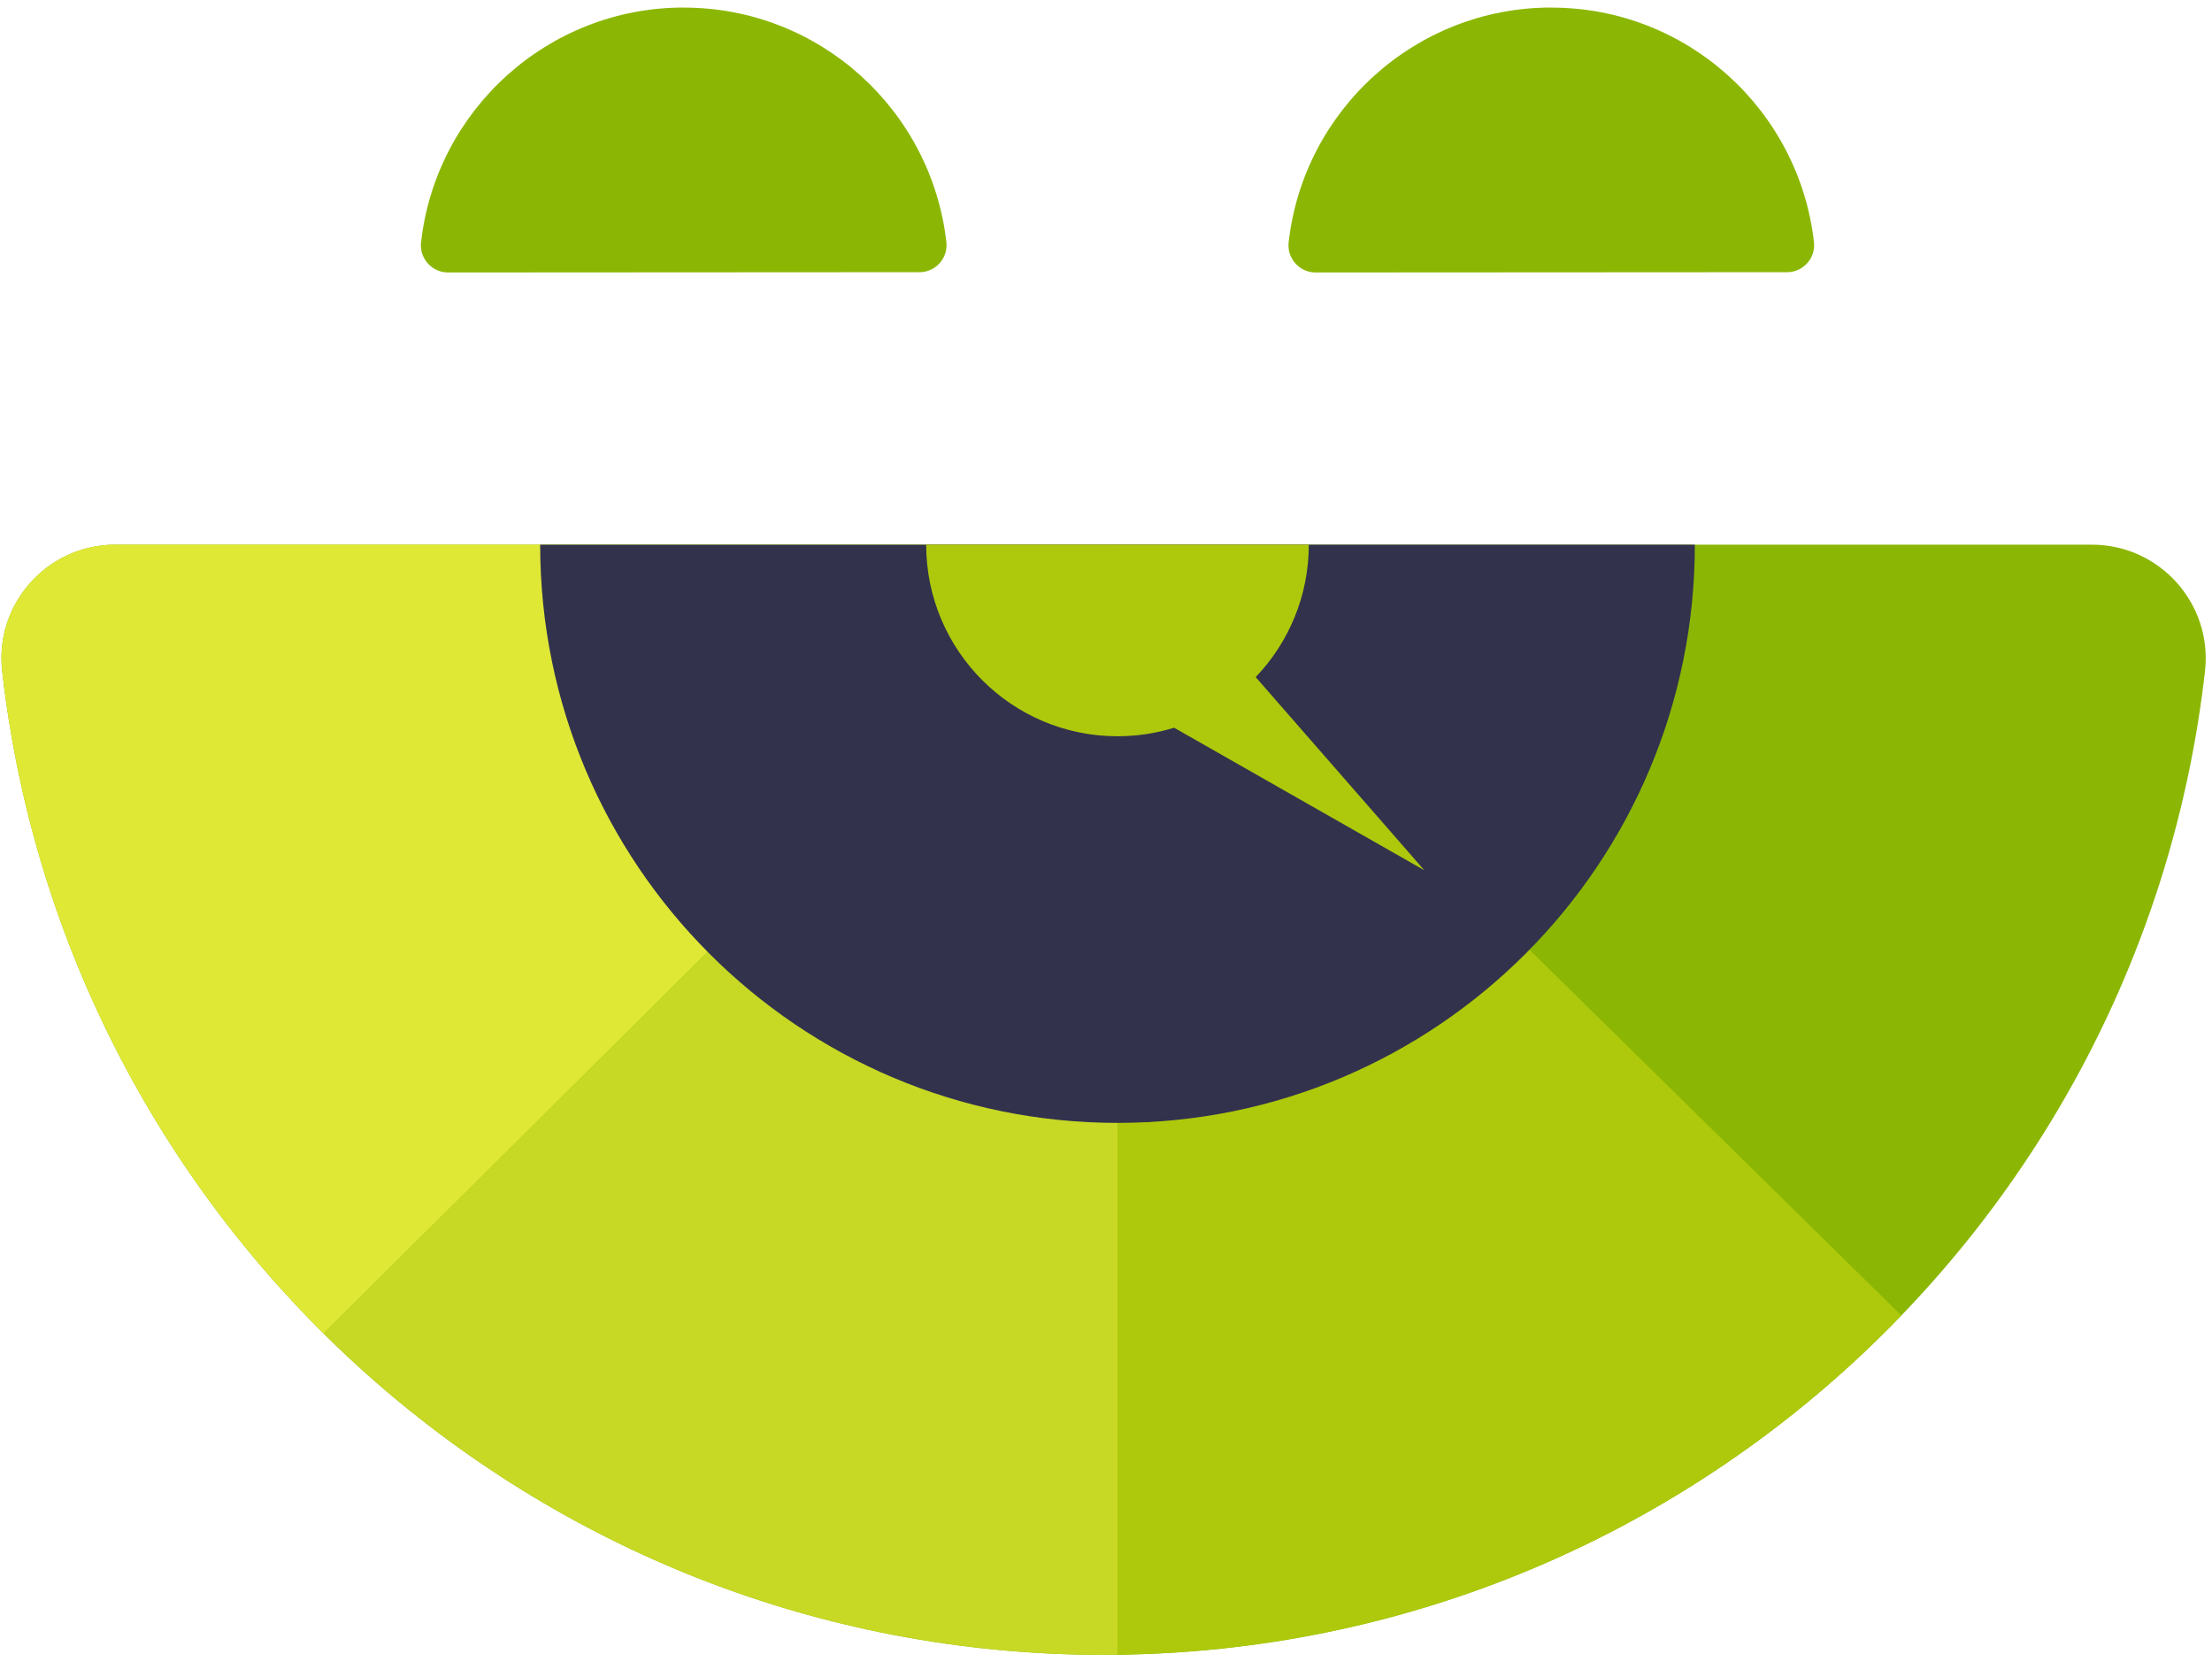 <svg width="181" height="136" viewBox="0 0 181 136" fill="none" xmlns="http://www.w3.org/2000/svg">
<path d="M90.302 135.384C136.905 135.384 175.303 100.192 180.427 54.9C181.05 49.384 176.714 44.558 171.174 44.558H9.43C3.885 44.558 -0.45 49.384 0.177 54.9C5.305 100.192 43.699 135.384 90.302 135.384Z" fill="#8BB704"/>
<path d="M155.578 107.618L91.444 44.558V135.37C116.62 135.061 139.328 124.481 155.578 107.618Z" fill="#AEC90B"/>
<path d="M90.302 135.384C90.683 135.384 91.063 135.375 91.44 135.37V44.558L26.473 109.085C42.861 125.342 65.412 135.384 90.302 135.384Z" fill="#C7D825"/>
<path d="M91.44 44.558H9.43C3.885 44.558 -0.45 49.384 0.177 54.9C2.564 76.001 12.176 94.909 26.473 109.085L91.44 44.558Z" fill="#E0E836"/>
<path d="M91.44 91.863C117.529 91.863 138.683 70.686 138.683 44.558H44.2C44.2 70.682 65.35 91.863 91.444 91.863H91.44Z" fill="#32324D"/>
<path d="M116.544 71.193L96.071 59.533C94.606 59.99 93.052 60.232 91.44 60.232C82.795 60.232 75.786 53.214 75.786 44.558H107.094C107.094 48.76 105.441 52.581 102.749 55.393L116.544 71.193Z" fill="#AEC90B"/>
<path d="M126.926 0.616C115.81 0.625 106.659 9.021 105.445 19.825C105.297 21.139 106.332 22.291 107.653 22.291L146.226 22.269C147.547 22.269 148.582 21.116 148.43 19.802C147.202 9.003 138.039 0.612 126.922 0.621L126.926 0.616Z" fill="#8BB704"/>
<path d="M55.935 0.616C44.818 0.625 35.668 9.021 34.454 19.825C34.306 21.139 35.341 22.291 36.662 22.291L75.235 22.269C76.556 22.269 77.591 21.116 77.438 19.802C76.211 9.003 67.047 0.612 55.931 0.621L55.935 0.616Z" fill="#8BB704"/>
</svg>
